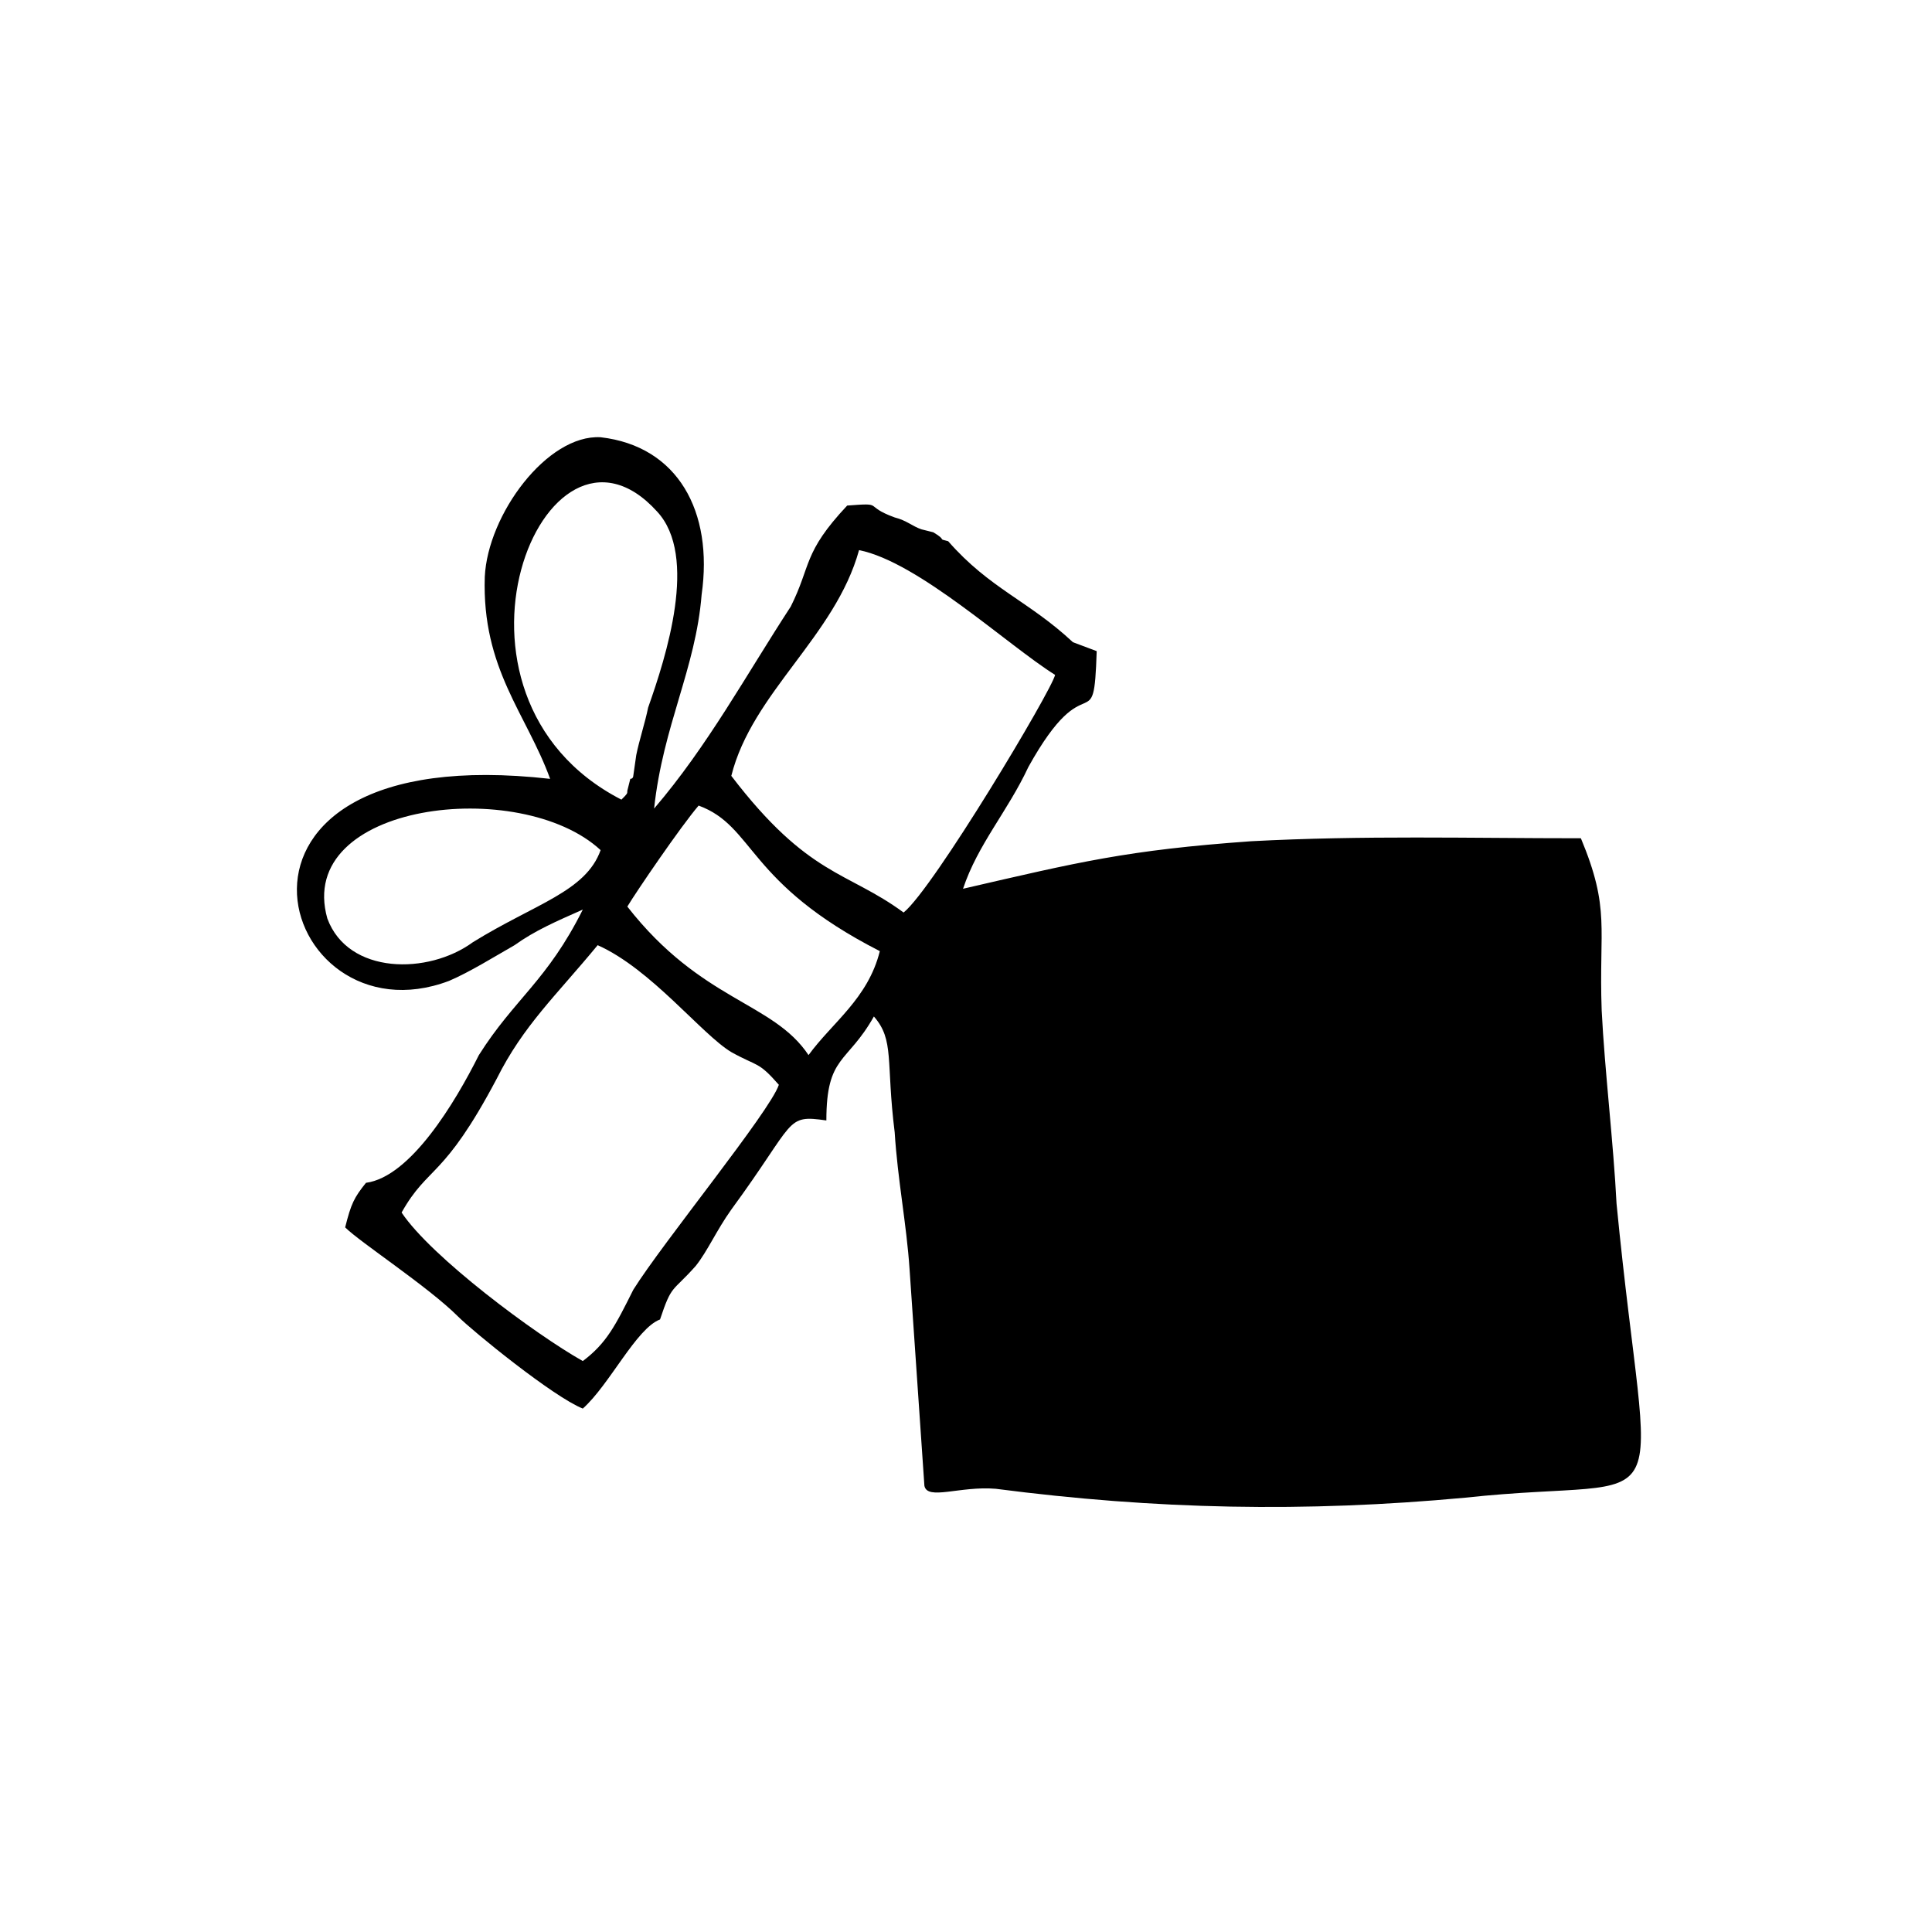 <?xml version="1.0" encoding="UTF-8"?>
<!-- Uploaded to: ICON Repo, www.iconrepo.com, Generator: ICON Repo Mixer Tools -->
<svg fill="#000000" width="800px" height="800px" version="1.1" viewBox="144 144 512 512" xmlns="http://www.w3.org/2000/svg">
 <path d="m423.61 322.85c-0.789 3.938-32.273 56.68-40.148 62.977-14.957-11.02-25.191-9.445-45.656-36.211 5.512-22.043 27.551-37 33.852-59.828 15.742 3.148 39.359 25.191 51.953 33.062zm-46.445 73.211c-3.148 12.594-12.594 18.895-18.895 27.551-9.445-14.168-28.34-14.168-48.02-39.359 2.363-3.938 14.168-21.254 18.895-26.766 14.957 5.512 12.598 20.469 48.02 38.574zm-68.484-40.148c-53.531-27.551-20.469-109.42 9.445-76.359 11.02 11.809 2.363 38.574-2.363 51.957-0.789 3.938-2.363 8.66-3.148 12.594l-0.789 5.512s0 0.789-0.789 0.789l-0.789 3.148c0.008 0.785 0.008 0.785-1.566 2.359zm-10.234 148.78c-12.594-7.086-40.148-27.551-48.02-39.359 7.086-12.594 11.02-8.66 25.191-35.426 7.086-14.168 15.742-22.043 26.766-35.426 14.168 6.297 27.551 23.617 35.426 28.34 7.086 3.938 7.086 2.363 12.594 8.66-2.363 7.086-30.699 41.723-38.574 54.316-4.723 9.449-7.086 14.172-13.383 18.895zm4.723-135.4c-3.938 11.02-17.32 14.168-33.852 24.402-11.809 8.66-33.062 8.66-38.574-6.297-8.656-30.699 51.172-37.785 72.426-18.105zm-62.188 88.168c-3.148 3.938-3.938 5.512-5.512 11.809 3.938 3.938 22.043 15.742 29.914 23.617 3.938 3.938 25.191 21.254 33.062 24.402 7.086-6.297 14.168-21.254 20.469-23.617 3.148-9.445 3.148-7.086 9.445-14.168 3.148-3.938 5.512-9.445 9.445-14.957 17.32-23.617 14.168-25.191 25.191-23.617 0-17.32 5.512-14.957 12.594-27.551 5.512 6.297 3.148 11.809 5.512 30.699 0.789 12.594 3.148 24.402 3.938 36.211l3.938 57.465c0.789 3.938 9.445 0 18.895 0.789 42.508 5.512 81.867 6.297 124.38 2.363 58.254-6.297 48.805 11.02 40.148-77.934-0.789-15.742-3.148-35.426-3.938-51.168-0.789-22.043 2.363-26.766-5.512-45.656-29.914 0-57.465-0.789-87.379 0.789-33.062 2.363-45.656 5.512-76.359 12.594 3.938-11.809 11.809-20.469 17.32-32.273 15.742-28.34 17.32-6.297 18.105-30.699l-6.297-2.363c-11.809-11.02-22.043-14.168-33.062-26.766-3.148-0.789 0 0-3.938-2.363l-3.148-0.789c-2.363-0.789-3.938-2.363-7.086-3.148-8.66-3.148-2.363-3.938-12.594-3.148-11.809 12.594-9.445 15.742-14.957 26.766-11.809 18.105-22.043 37-36.211 53.531 2.363-22.043 11.02-37 12.594-56.68 3.148-22.043-6.297-39.359-26.766-41.723-14.168-0.789-29.914 20.469-30.699 37-0.789 24.402 11.02 36.211 17.32 53.531-97.613-11.02-72.422 70.848-26.766 53.531 5.512-2.363 11.809-6.297 17.32-9.445 5.512-3.938 11.02-6.297 18.105-9.445-9.445 18.895-18.105 23.617-27.551 38.574-6.305 12.586-18.113 32.266-29.922 33.84z" fill-rule="evenodd"/>
</svg>
